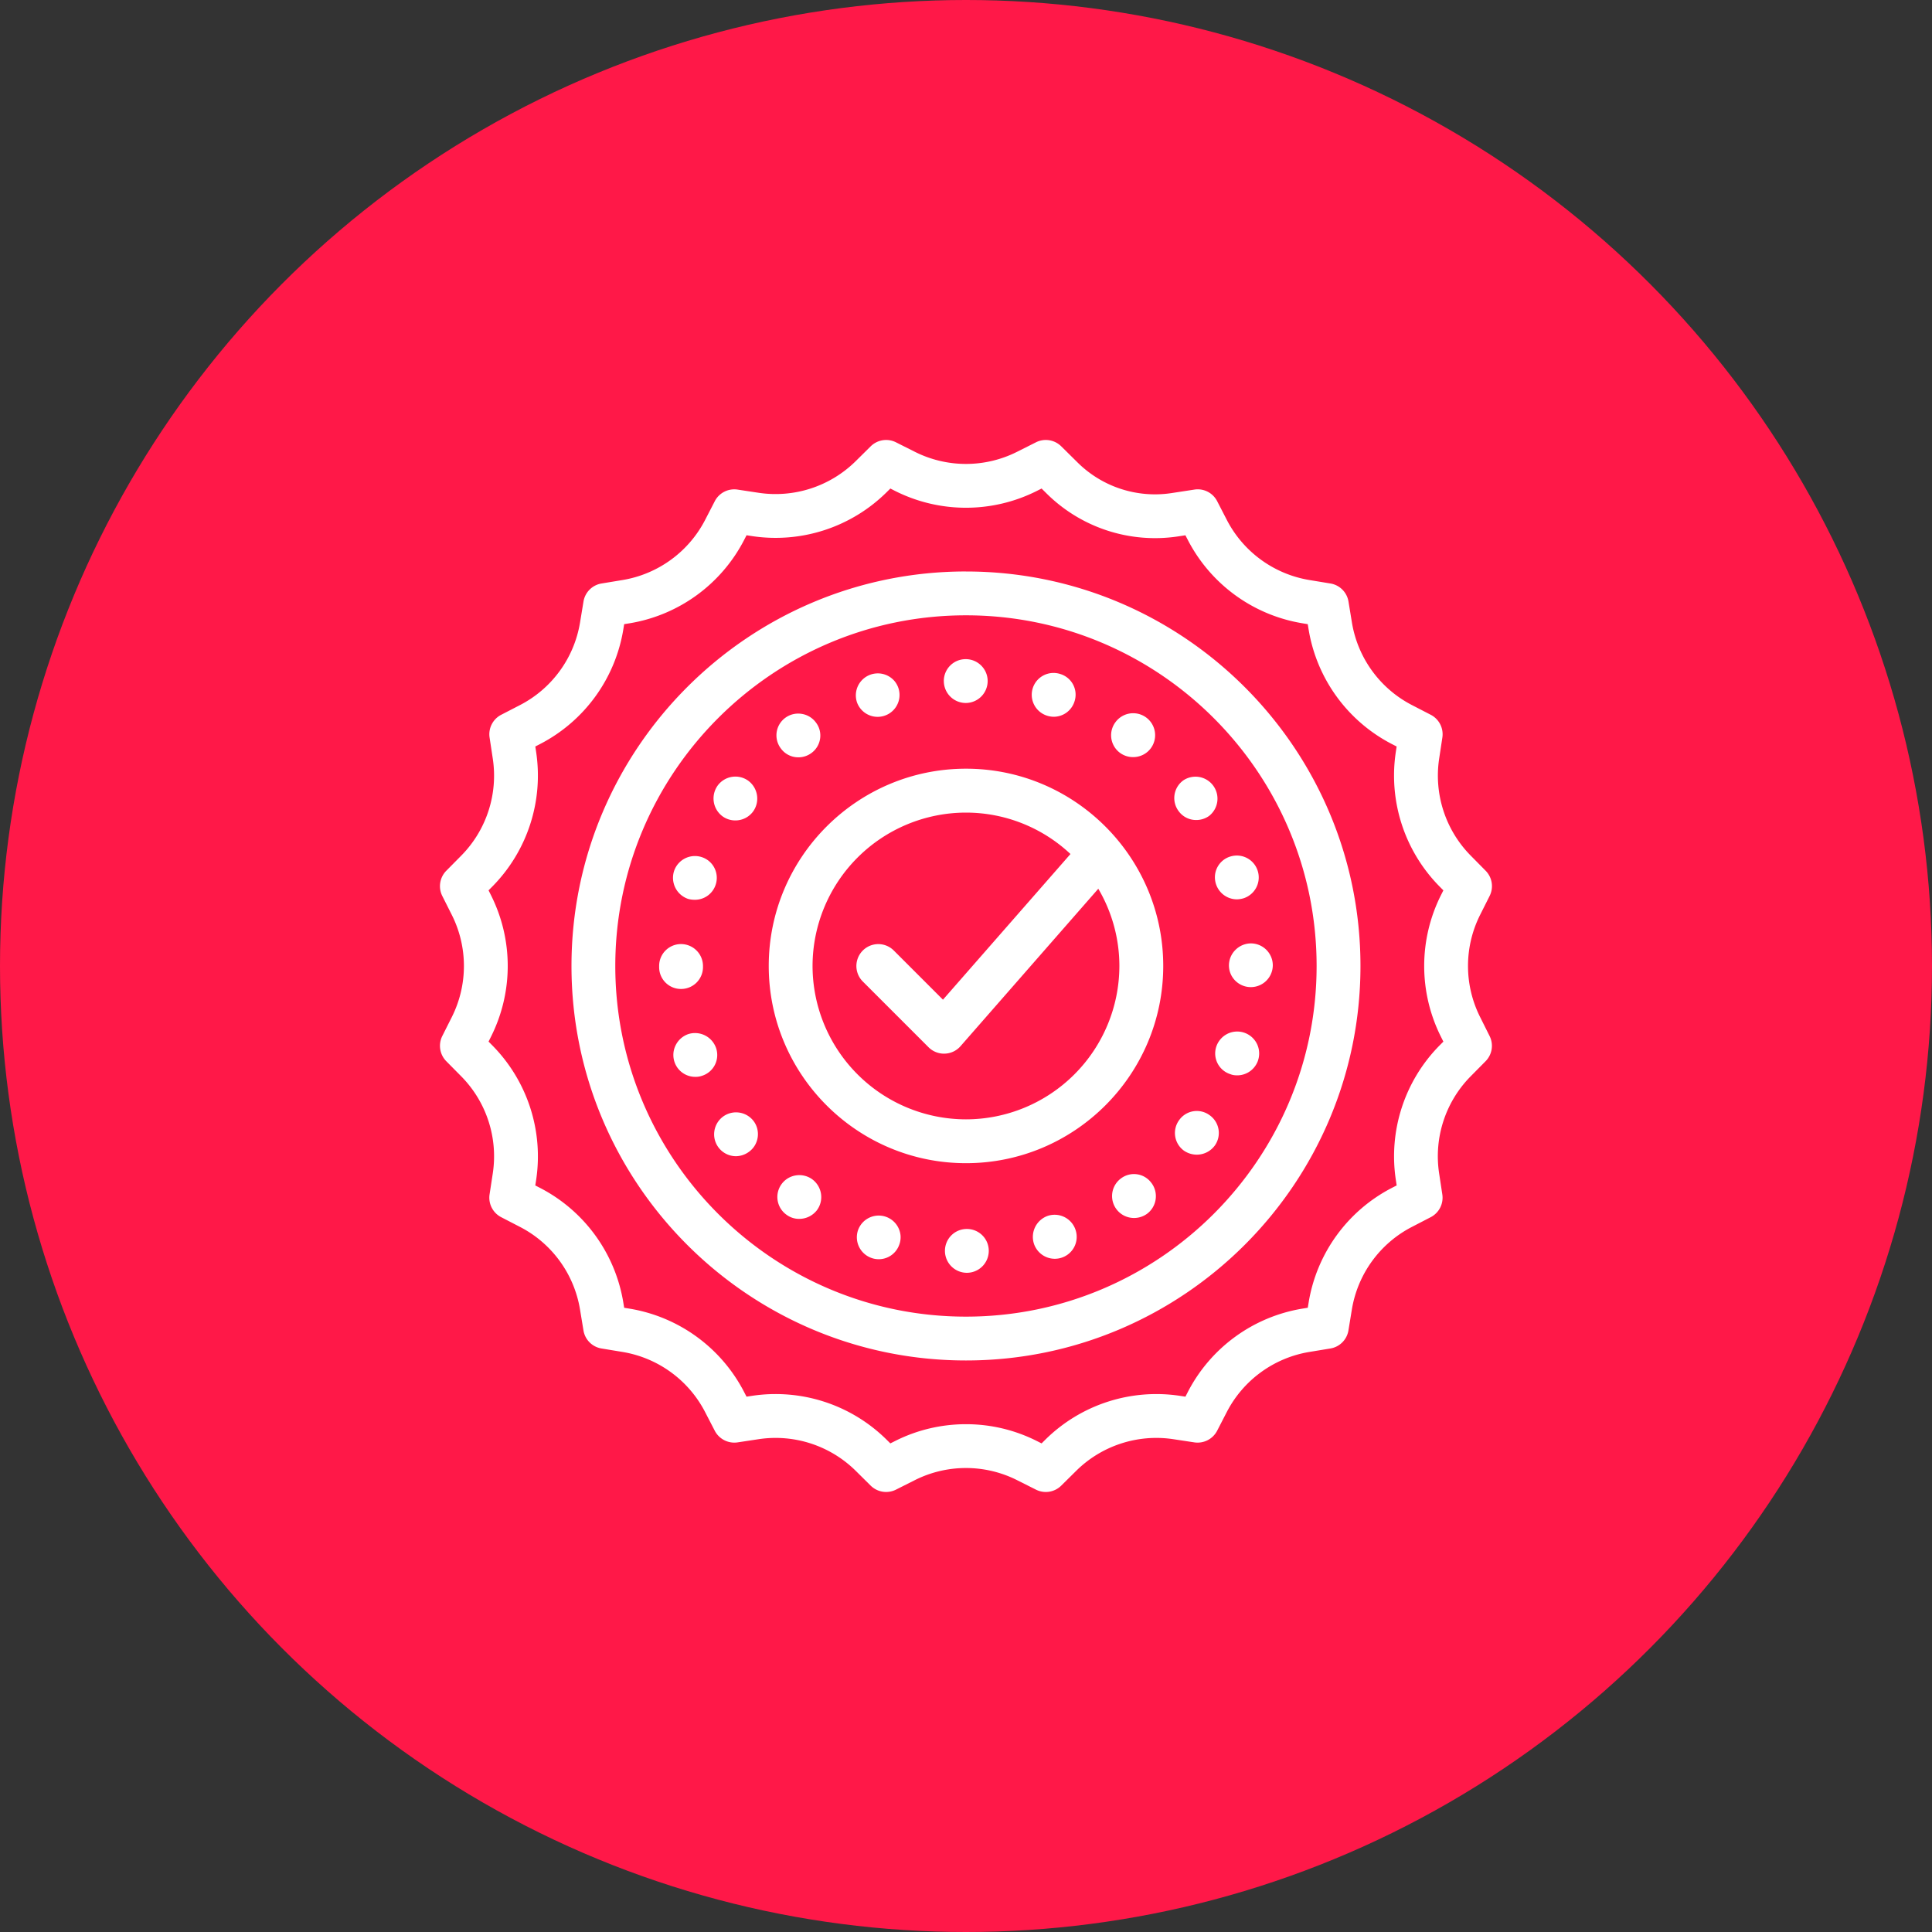 <?xml version="1.0" encoding="UTF-8"?> <svg xmlns="http://www.w3.org/2000/svg" width="80" height="80" fill="none"><rect width="100%" height="100%" fill="#333333" stroke="none"/><circle cx="40" cy="40" r="40" fill="#FF1848"></circle><path d="M61.284 42.105a4.713 4.713 0 0 1 0-4.213l.398-.792a.908.908 0 0 0-.166-1.046l-.622-.63a4.714 4.714 0 0 1-1.302-4.007l.133-.876a.908.908 0 0 0-.48-.943l-.788-.407a4.709 4.709 0 0 1-2.476-3.408l-.143-.874a.906.906 0 0 0-.749-.748l-.874-.144a4.717 4.717 0 0 1-3.409-2.477l-.406-.787a.904.904 0 0 0-.945-.48l-.952.146a4.554 4.554 0 0 1-3.874-1.26l-.686-.678a.908.908 0 0 0-1.046-.166l-.792.398a4.71 4.71 0 0 1-4.213 0l-.792-.398a.908.908 0 0 0-1.046.166l-.63.623a4.722 4.722 0 0 1-4.007 1.302l-.876-.133a.908.908 0 0 0-.943.48l-.406.787a4.717 4.717 0 0 1-3.409 2.477l-.874.144a.906.906 0 0 0-.748.748l-.144.874a4.708 4.708 0 0 1-2.476 3.408l-.788.407a.907.907 0 0 0-.48.943l.133.878a4.712 4.712 0 0 1-1.302 4.006l-.623.63a.908.908 0 0 0-.166 1.047l.398.791a4.713 4.713 0 0 1 0 4.213l-.398.792a.908.908 0 0 0 .166 1.046l.623.63a4.711 4.711 0 0 1 1.302 4.007l-.134.877a.908.908 0 0 0 .481.943l.787.407a4.709 4.709 0 0 1 2.476 3.408l.144.874a.906.906 0 0 0 .748.748l.874.144a4.716 4.716 0 0 1 3.409 2.477l.407.787a.913.913 0 0 0 .943.48l.876-.133a4.722 4.722 0 0 1 4.007 1.301l.63.624a.911.911 0 0 0 1.046.165l.791-.398a4.71 4.71 0 0 1 4.214 0l.792.398a.907.907 0 0 0 1.045-.165l.63-.623a4.72 4.72 0 0 1 4.007-1.302l.876.133a.913.913 0 0 0 .943-.48l.406-.787a4.716 4.716 0 0 1 3.409-2.477l.874-.144a.907.907 0 0 0 .749-.748l.143-.874a4.708 4.708 0 0 1 2.477-3.408l.786-.407a.907.907 0 0 0 .481-.943l-.133-.878a4.711 4.711 0 0 1 1.301-4.006l.623-.63a.907.907 0 0 0 .166-1.046l-.396-.793Zm-3.486 6.748.035.233-.208.107a6.533 6.533 0 0 0-3.435 4.727l-.038.231-.231.038a6.537 6.537 0 0 0-4.728 3.435l-.107.209-.231-.035a6.54 6.54 0 0 0-5.559 1.805l-.166.165-.209-.105a6.506 6.506 0 0 0-2.922-.69c-1.004 0-2.007.23-2.922.69l-.21.105-.166-.165a6.533 6.533 0 0 0-5.557-1.805l-.232.035-.108-.209a6.536 6.536 0 0 0-4.727-3.434l-.231-.038-.038-.231a6.534 6.534 0 0 0-3.435-4.727l-.208-.107.036-.232a6.538 6.538 0 0 0-1.806-5.558l-.165-.167.105-.21a6.538 6.538 0 0 0 0-5.843l-.105-.21.165-.166a6.54 6.54 0 0 0 1.806-5.557l-.035-.233.207-.107a6.533 6.533 0 0 0 3.435-4.727l.038-.232.231-.037a6.537 6.537 0 0 0 4.728-3.435l.108-.209.23.035a6.535 6.535 0 0 0 5.558-1.805l.167-.165.209.106a6.534 6.534 0 0 0 5.843 0l.21-.106.222.22a6.38 6.38 0 0 0 5.425 1.763l.308-.047.108.208a6.537 6.537 0 0 0 4.727 3.434l.231.038.038.232a6.534 6.534 0 0 0 3.435 4.727l.208.107-.035.232a6.538 6.538 0 0 0 1.805 5.558l.165.167-.105.209a6.538 6.538 0 0 0 0 5.844l.105.21-.165.166a6.536 6.536 0 0 0-1.804 5.556Zm-17.8-25.19c-9.007 0-16.334 7.329-16.334 16.336 0 9.006 7.327 16.335 16.335 16.335 9.007 0 16.335-7.329 16.335-16.335 0-9.007-7.328-16.335-16.335-16.335Zm0 30.856c-8.005 0-14.52-6.514-14.52-14.52s6.514-14.52 14.52-14.52c8.007 0 14.52 6.514 14.52 14.52s-6.513 14.52-14.52 14.52Zm12.706-14.547a.91.91 0 0 1-1.745.354.903.903 0 0 1 .195-.99.914.914 0 0 1 .642-.272.91.91 0 0 1 .908.908Zm-3.903-6.39a.903.903 0 0 1 .2-1.27.91.91 0 0 1 1.07 1.47.91.91 0 0 1-.535.173.892.892 0 0 1-.735-.373Zm-9.72-5.38c0-.5.4-.908.908-.908.5 0 .908.408.908.907a.91.91 0 0 1-.908.908.91.91 0 0 1-.907-.908Zm-5.244 21.897a.927.927 0 0 1-.745.372.87.87 0 0 1-.526-.172.904.904 0 0 1 .383-1.627.915.915 0 0 1 .679.156c.408.3.499.863.209 1.27Zm12.35-20.192a.909.909 0 0 1 1.47 1.071.905.905 0 0 1-.734.372.904.904 0 0 1-.736-1.443Zm-13.857 1.08a.9.9 0 0 1 .867-1.427.903.903 0 0 1 .594.365c.3.4.209.971-.2 1.262a.9.9 0 0 1-.535.172.889.889 0 0 1-.726-.372Zm3.15-1.923a.91.91 0 0 1 1.551-.873.902.902 0 0 1 .205.732.908.908 0 0 1-1.757.14Zm12.205 19.928a.91.91 0 0 1-.19 1.27.92.92 0 0 1-.948.075.908.908 0 0 1-.123-1.546.893.893 0 0 1 1.26.201Zm-10.437 2.514a.9.9 0 0 1-1.143.59.91.91 0 0 1-.58-1.145.908.908 0 0 1 1.764.205.9.9 0 0 1-.04.35Zm13.05-4.066a.924.924 0 0 1-.744.372.944.944 0 0 1-.526-.163.903.903 0 0 1-.2-1.27.894.894 0 0 1 1.261-.2.901.901 0 0 1 .21 1.261Zm-5.762 3.486a.907.907 0 0 1-1.394 1.023.912.912 0 0 1-.33-.452.923.923 0 0 1 .58-1.153.913.913 0 0 1 1.144.582Zm7.56-7.025a.912.912 0 0 1-.863.627c-.09 0-.19-.01-.281-.047a.9.9 0 0 1-.418-1.444.909.909 0 0 1 1.283-.108.905.905 0 0 1 .278.972Zm-11.153 7.896a.91.91 0 0 1-.908.907.91.91 0 0 1-.907-.907c0-.5.4-.908.907-.908.499 0 .908.399.908.908Zm1.823-23.306a.904.904 0 0 1 1.144-.58.893.893 0 0 1 .58 1.143.904.904 0 0 1-.862.626.961.961 0 0 1-.272-.045.908.908 0 0 1-.59-1.144ZM31.214 46.433c.29.4.2.971-.2 1.26a.928.928 0 0 1-.535.183.906.906 0 0 1-.897-1.05.912.912 0 0 1 .362-.593.913.913 0 0 1 1.27.2Zm-2.142-1.888a.766.766 0 0 1-.281.045.905.905 0 0 1-.813-1.31.919.919 0 0 1 .522-.46.923.923 0 0 1 1.153.582.901.901 0 0 1-.58 1.143Zm-1.161-8.476a.912.912 0 0 1 1.452-.408.904.904 0 0 1 .272.971.904.904 0 0 1-.862.626c-.09 0-.182-.009-.281-.037a.922.922 0 0 1-.581-1.152Zm.29 4.882a.902.902 0 0 1-.907-.898v-.073a.905.905 0 0 1 .907-.888.91.91 0 0 1 .908.907v.045a.906.906 0 0 1-.908.907Zm22.733-5.48a.906.906 0 1 1 .562 1.724 1.04 1.04 0 0 1-.281.045.914.914 0 0 1-.906-.978.9.9 0 0 1 .625-.792ZM29.716 32.53a.912.912 0 0 1 1.27-.2c.4.3.49.863.2 1.27a.908.908 0 0 1-.735.372.895.895 0 0 1-.535-.172.919.919 0 0 1-.2-1.27ZM40 31.83c-4.504 0-8.168 3.664-8.168 8.168s3.664 8.167 8.168 8.167c4.503 0 8.167-3.663 8.167-8.167S44.502 31.83 40 31.83Zm0 14.52A6.36 6.36 0 0 1 33.646 40a6.36 6.36 0 0 1 6.353-6.352 6.32 6.32 0 0 1 4.327 1.715l-5.28 6.032-2.036-2.036a.907.907 0 1 0-1.283 1.283l2.722 2.722c.17.17.401.266.642.266l.03-.001a.902.902 0 0 0 .653-.31l5.704-6.518c.571.97.873 2.074.873 3.2A6.36 6.36 0 0 1 40 46.35Z" fill="#fff"></path></svg> 